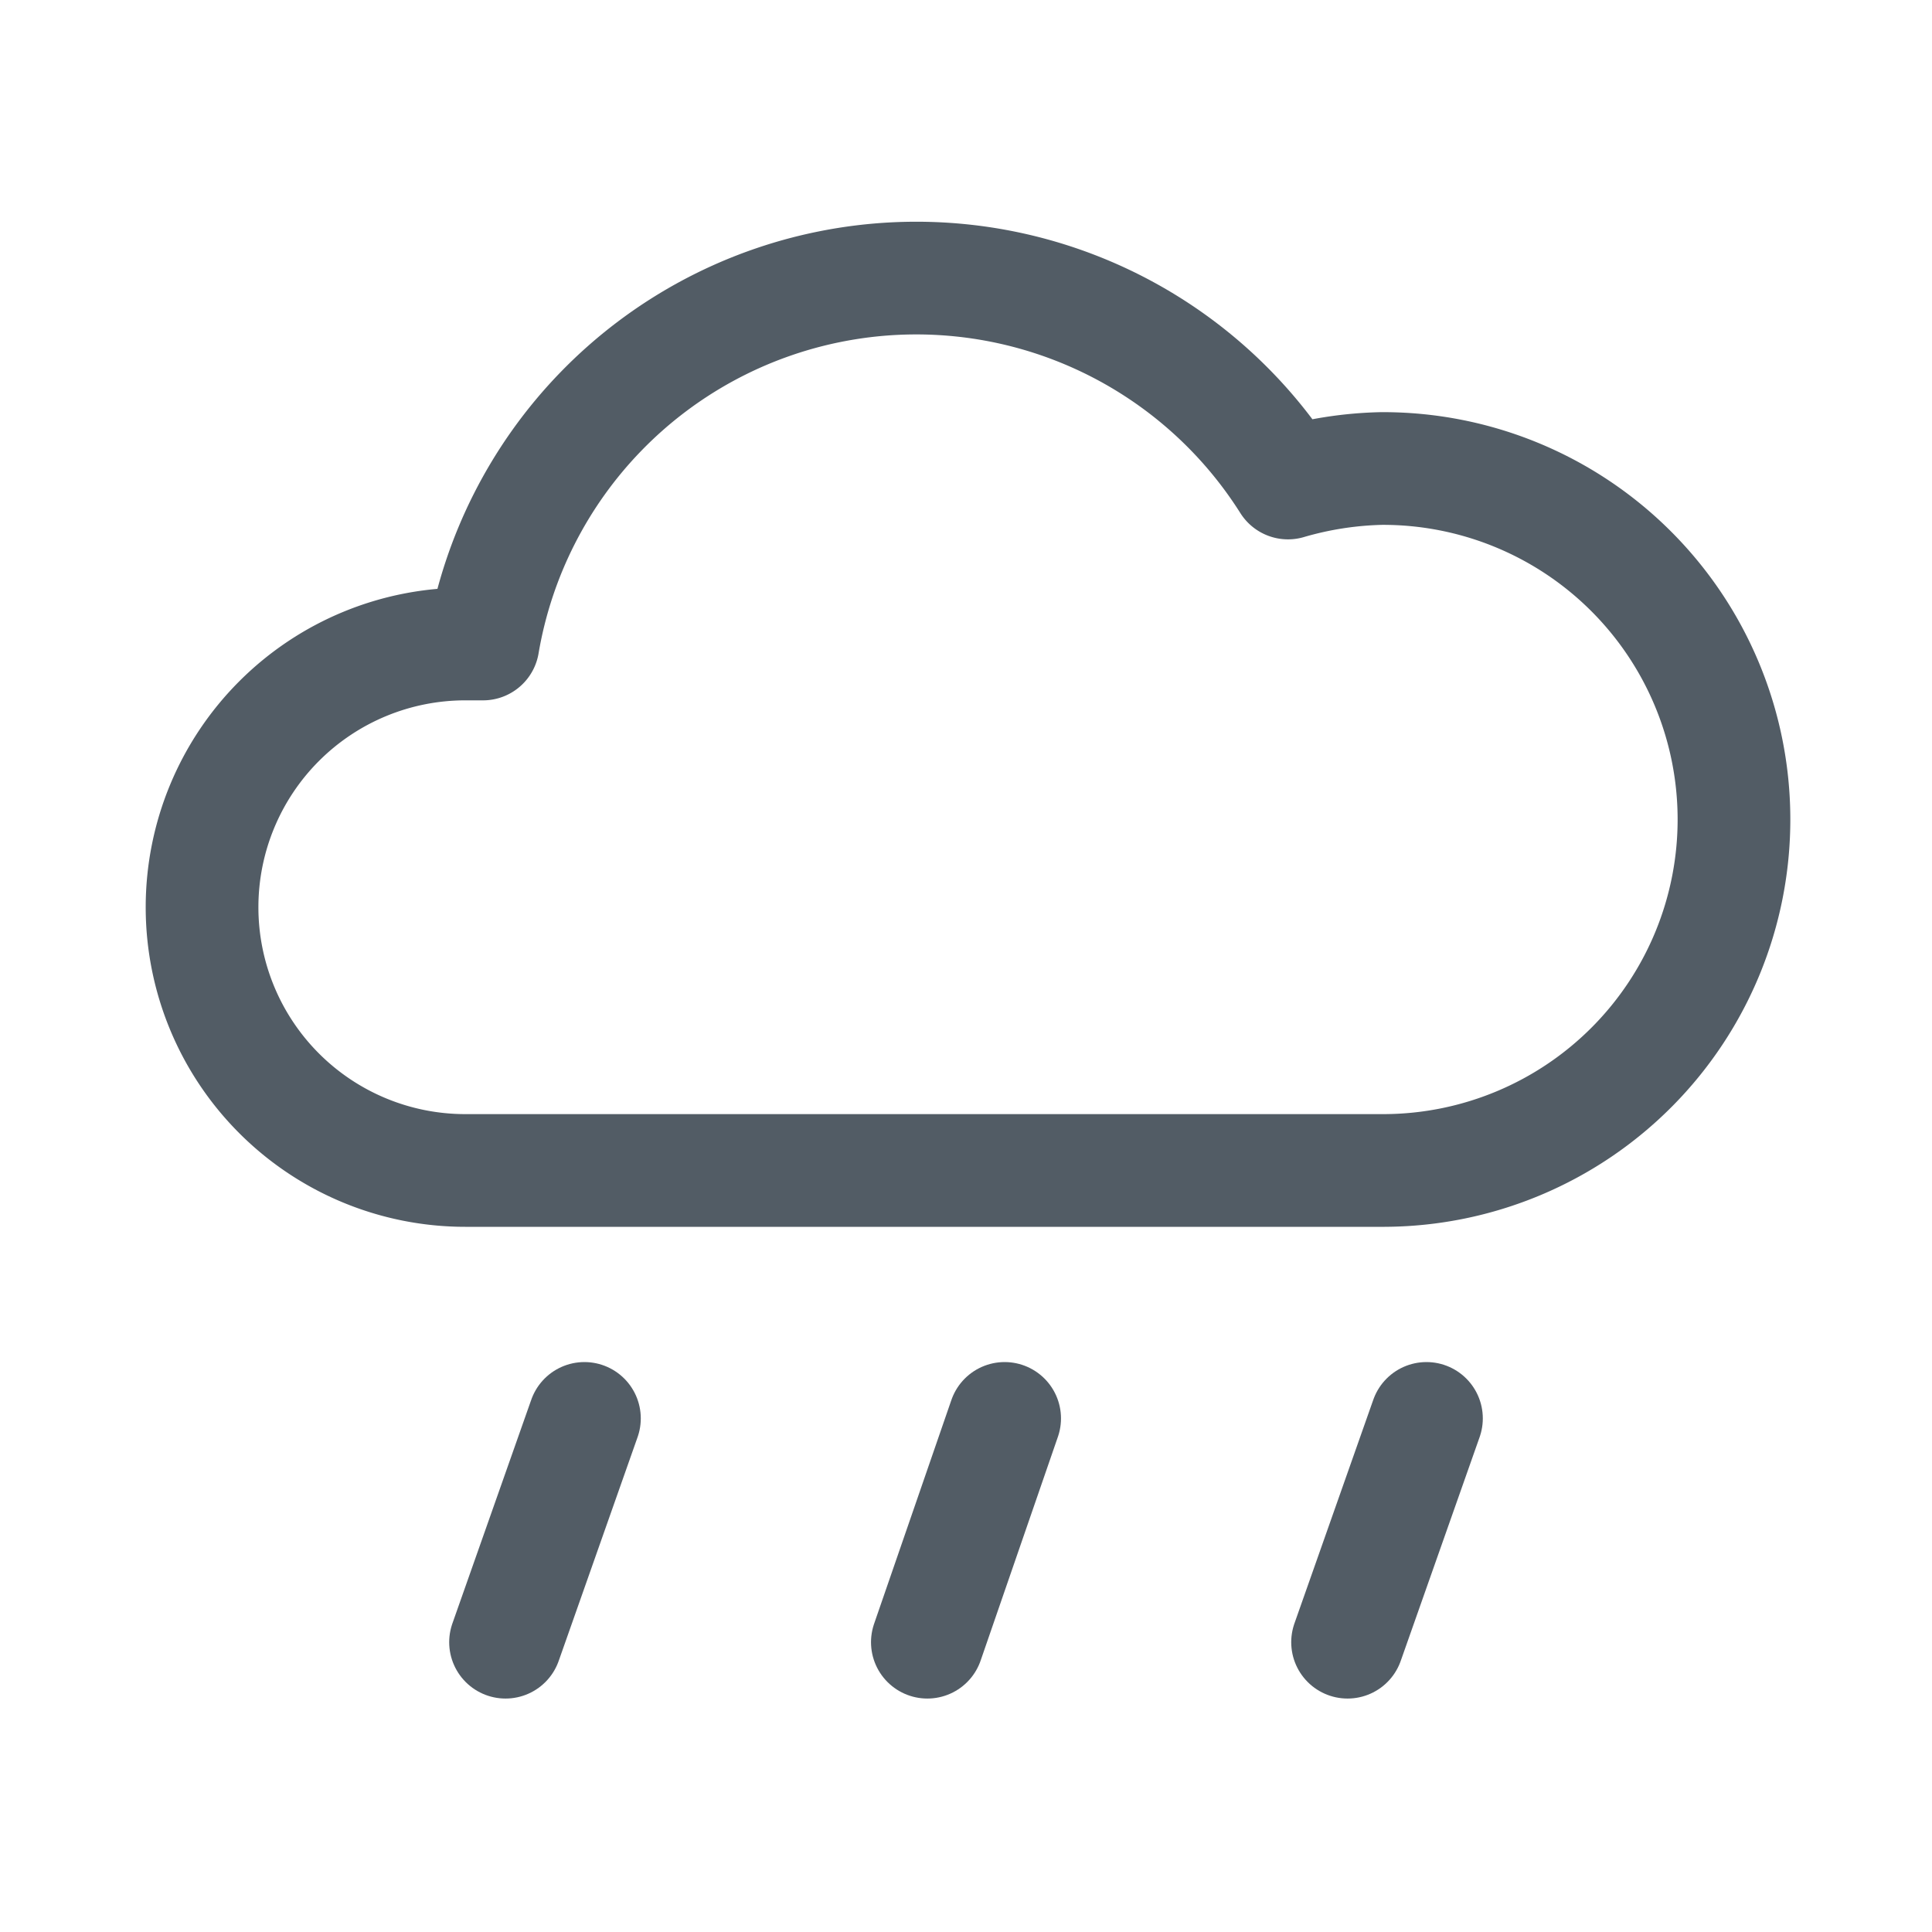 <svg id="Calque_1" data-name="Calque 1" xmlns="http://www.w3.org/2000/svg" viewBox="0 0 12 12"><defs><style>.cls-1{fill:none;stroke:#525c65;stroke-linecap:round;stroke-linejoin:round;stroke-width:0.7px;}</style></defs><title>picto_meteo</title><path class="cls-1" d="M2.89,4H3A2.73,2.73,0,0,1,8,3a2.24,2.24,0,0,1,.58-.09A2.18,2.18,0,0,1,8.6,7.27H2.89A1.62,1.62,0,1,1,2.89,4Z"/><line class="cls-1" x1="3.63" y1="8.81" x2="3.14" y2="10.2"/><line class="cls-1" x1="6.24" y1="8.81" x2="5.76" y2="10.2"/><line class="cls-1" x1="8.86" y1="8.81" x2="8.37" y2="10.2"/></svg>